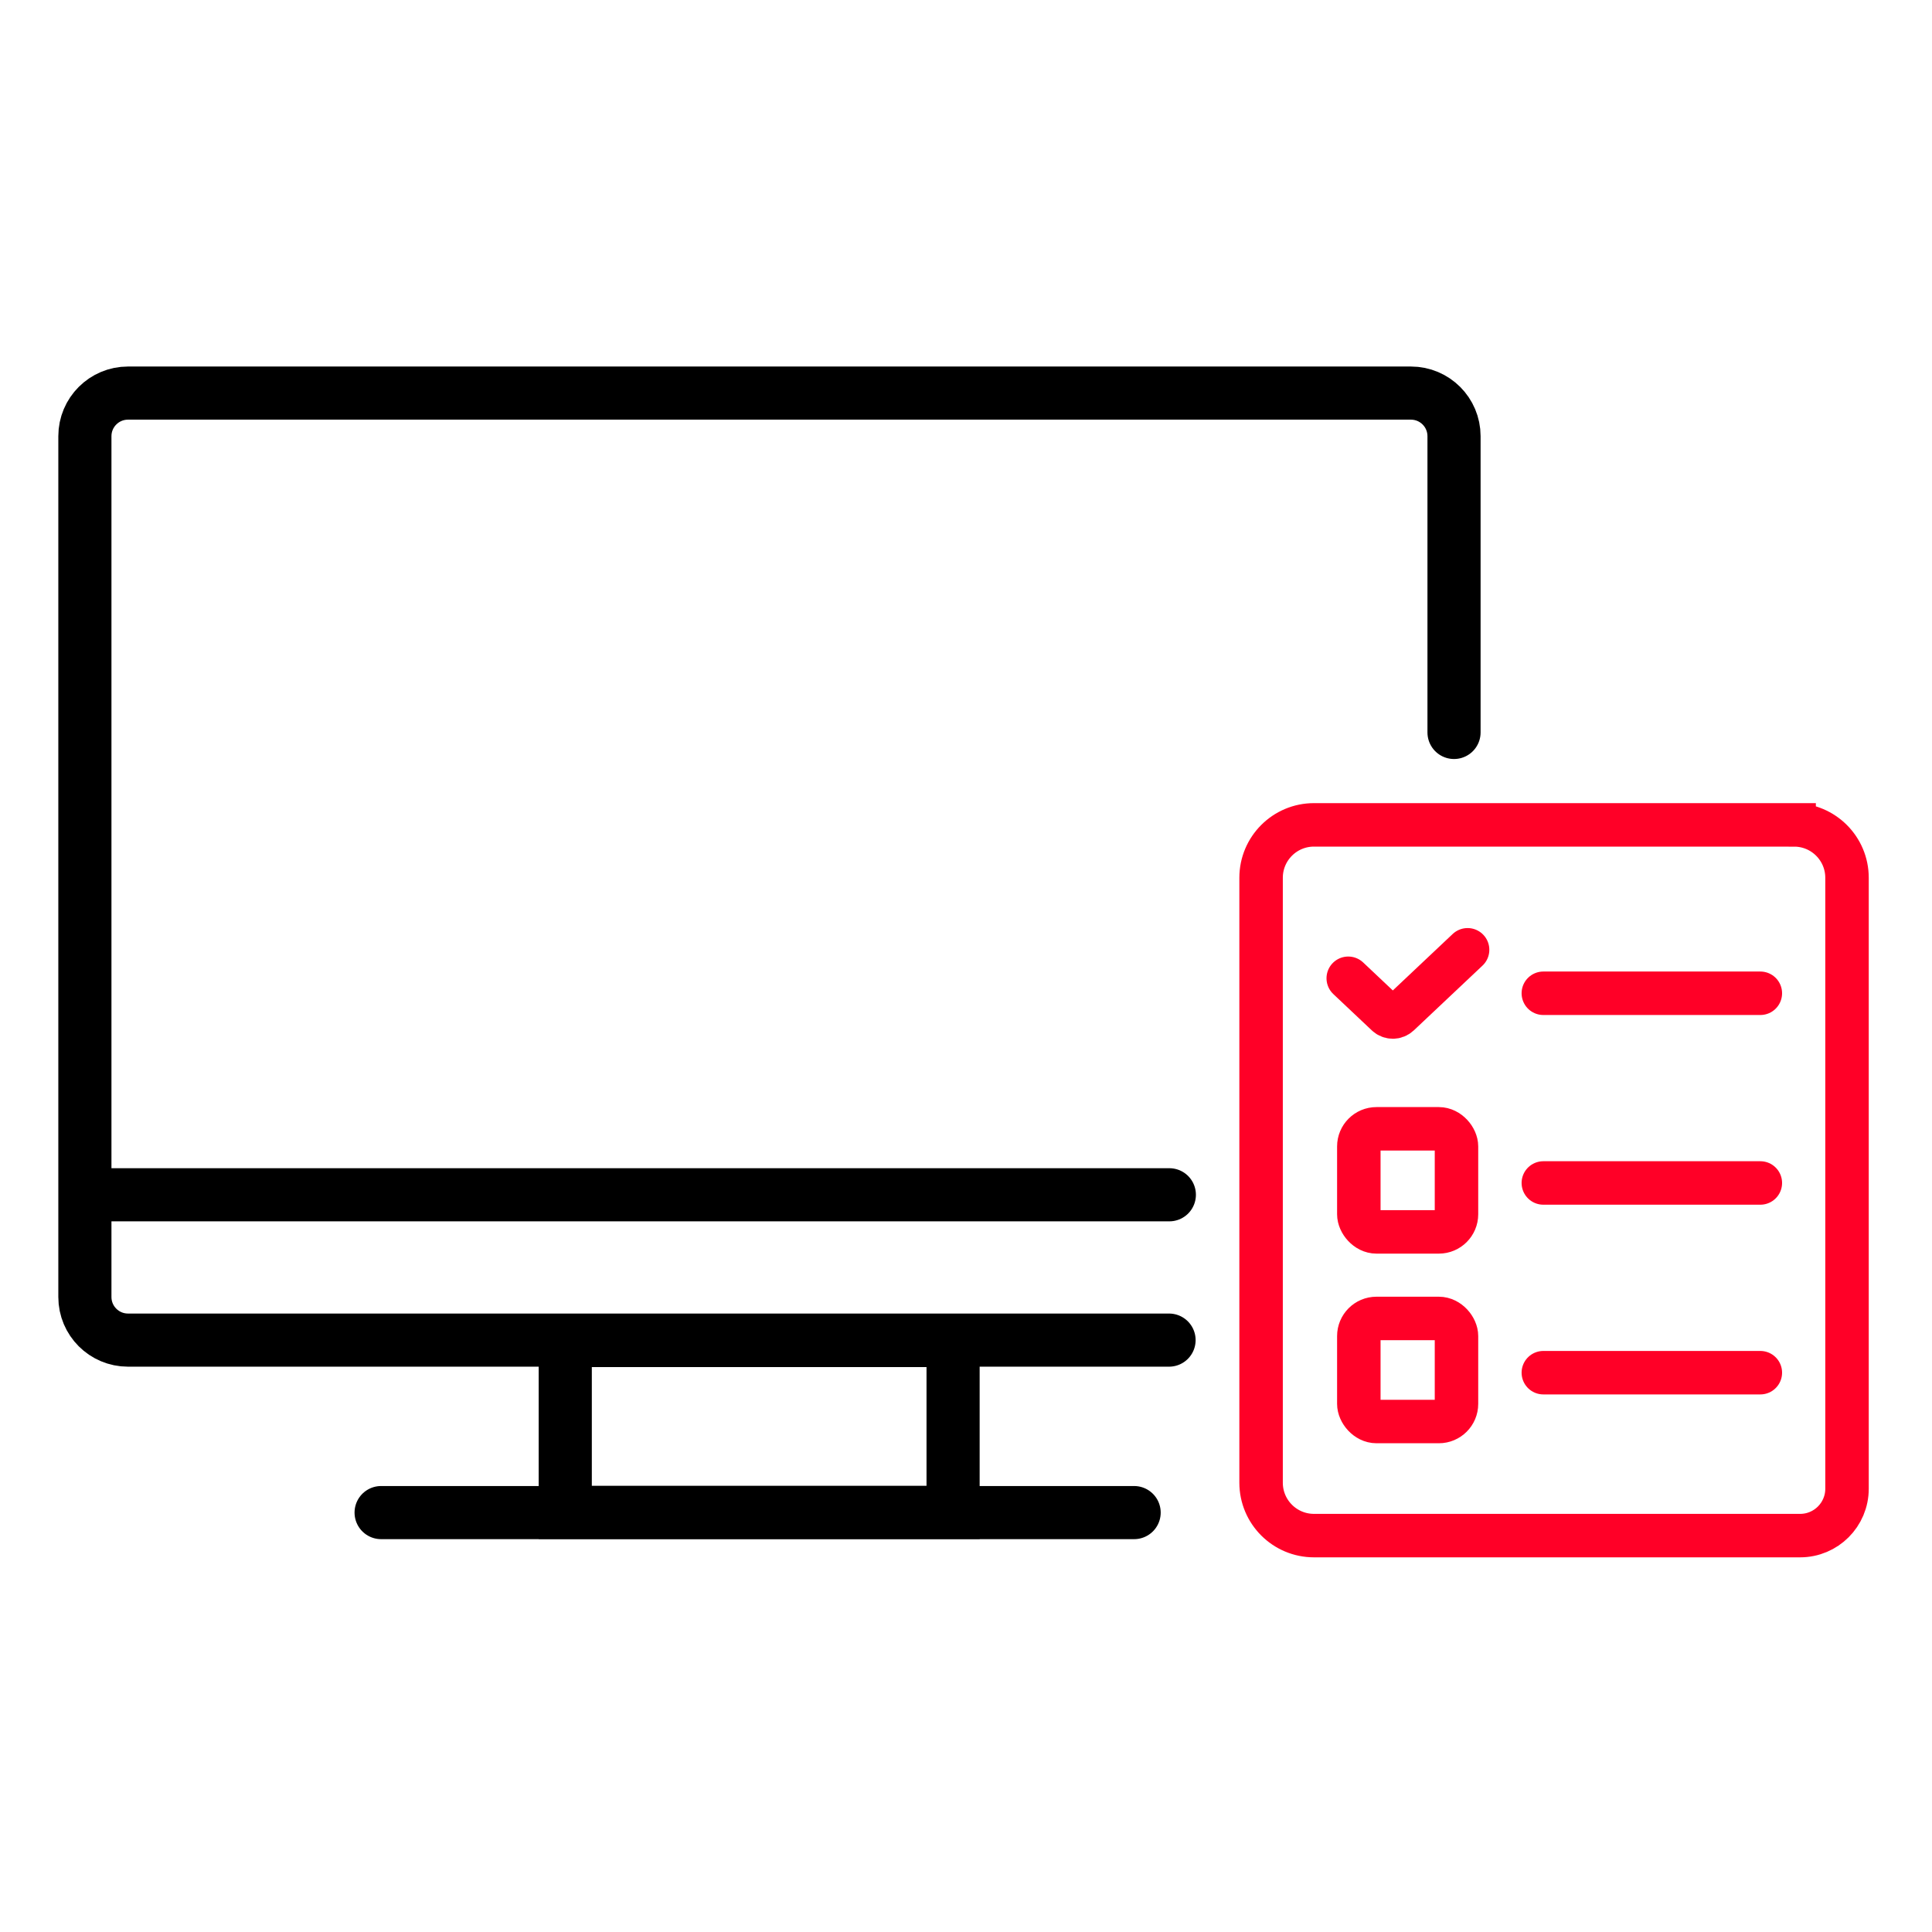 <svg fill="none" height="80" viewBox="0 0 80 80" width="80" xmlns="http://www.w3.org/2000/svg"><g stroke="#000" stroke-width="2.2"><path d="m23.406 55.508h16.059v7.117h-16.059z"/><g stroke-linecap="round"><path d="m15.781 62.633h31.181"/><path d="m48.408 55.491h-43.109c-.985 0-1.784-.799-1.784-1.784v-35.646c0-.985.799-1.784 1.784-1.784h53.125c.985 0 1.784.799 1.784 1.784v12.268" stroke-linejoin="round"/><path d="m4.094 49.473h44.326"/></g></g><g stroke="#ff0027" stroke-width="1.8"><path d="m74.291 34.156h-19.882c-1.21 0-2.19.981-2.19 2.19v25.05c0 1.209.98 2.19 2.19 2.19h20.131c1.072 0 1.941-.869 1.941-1.941v-14.844-10.454c0-1.21-.981-2.19-2.19-2.19z" stroke-linecap="round"/><rect height="4.268" rx=".73" width="4.044" x="56.266" y="46.742"/><rect height="4.268" rx=".73" width="4.044" x="56.266" y="54.594"/><g stroke-linecap="round"><path d="m63.906 41.129h8.986"/><path d="m63.906 48.984h8.986"/><path d="m63.906 56.84h8.986"/><path d="m55.828 40.508 1.595 1.505c.141.133.36.133.501 0l2.846-2.684"/></g></g></svg>